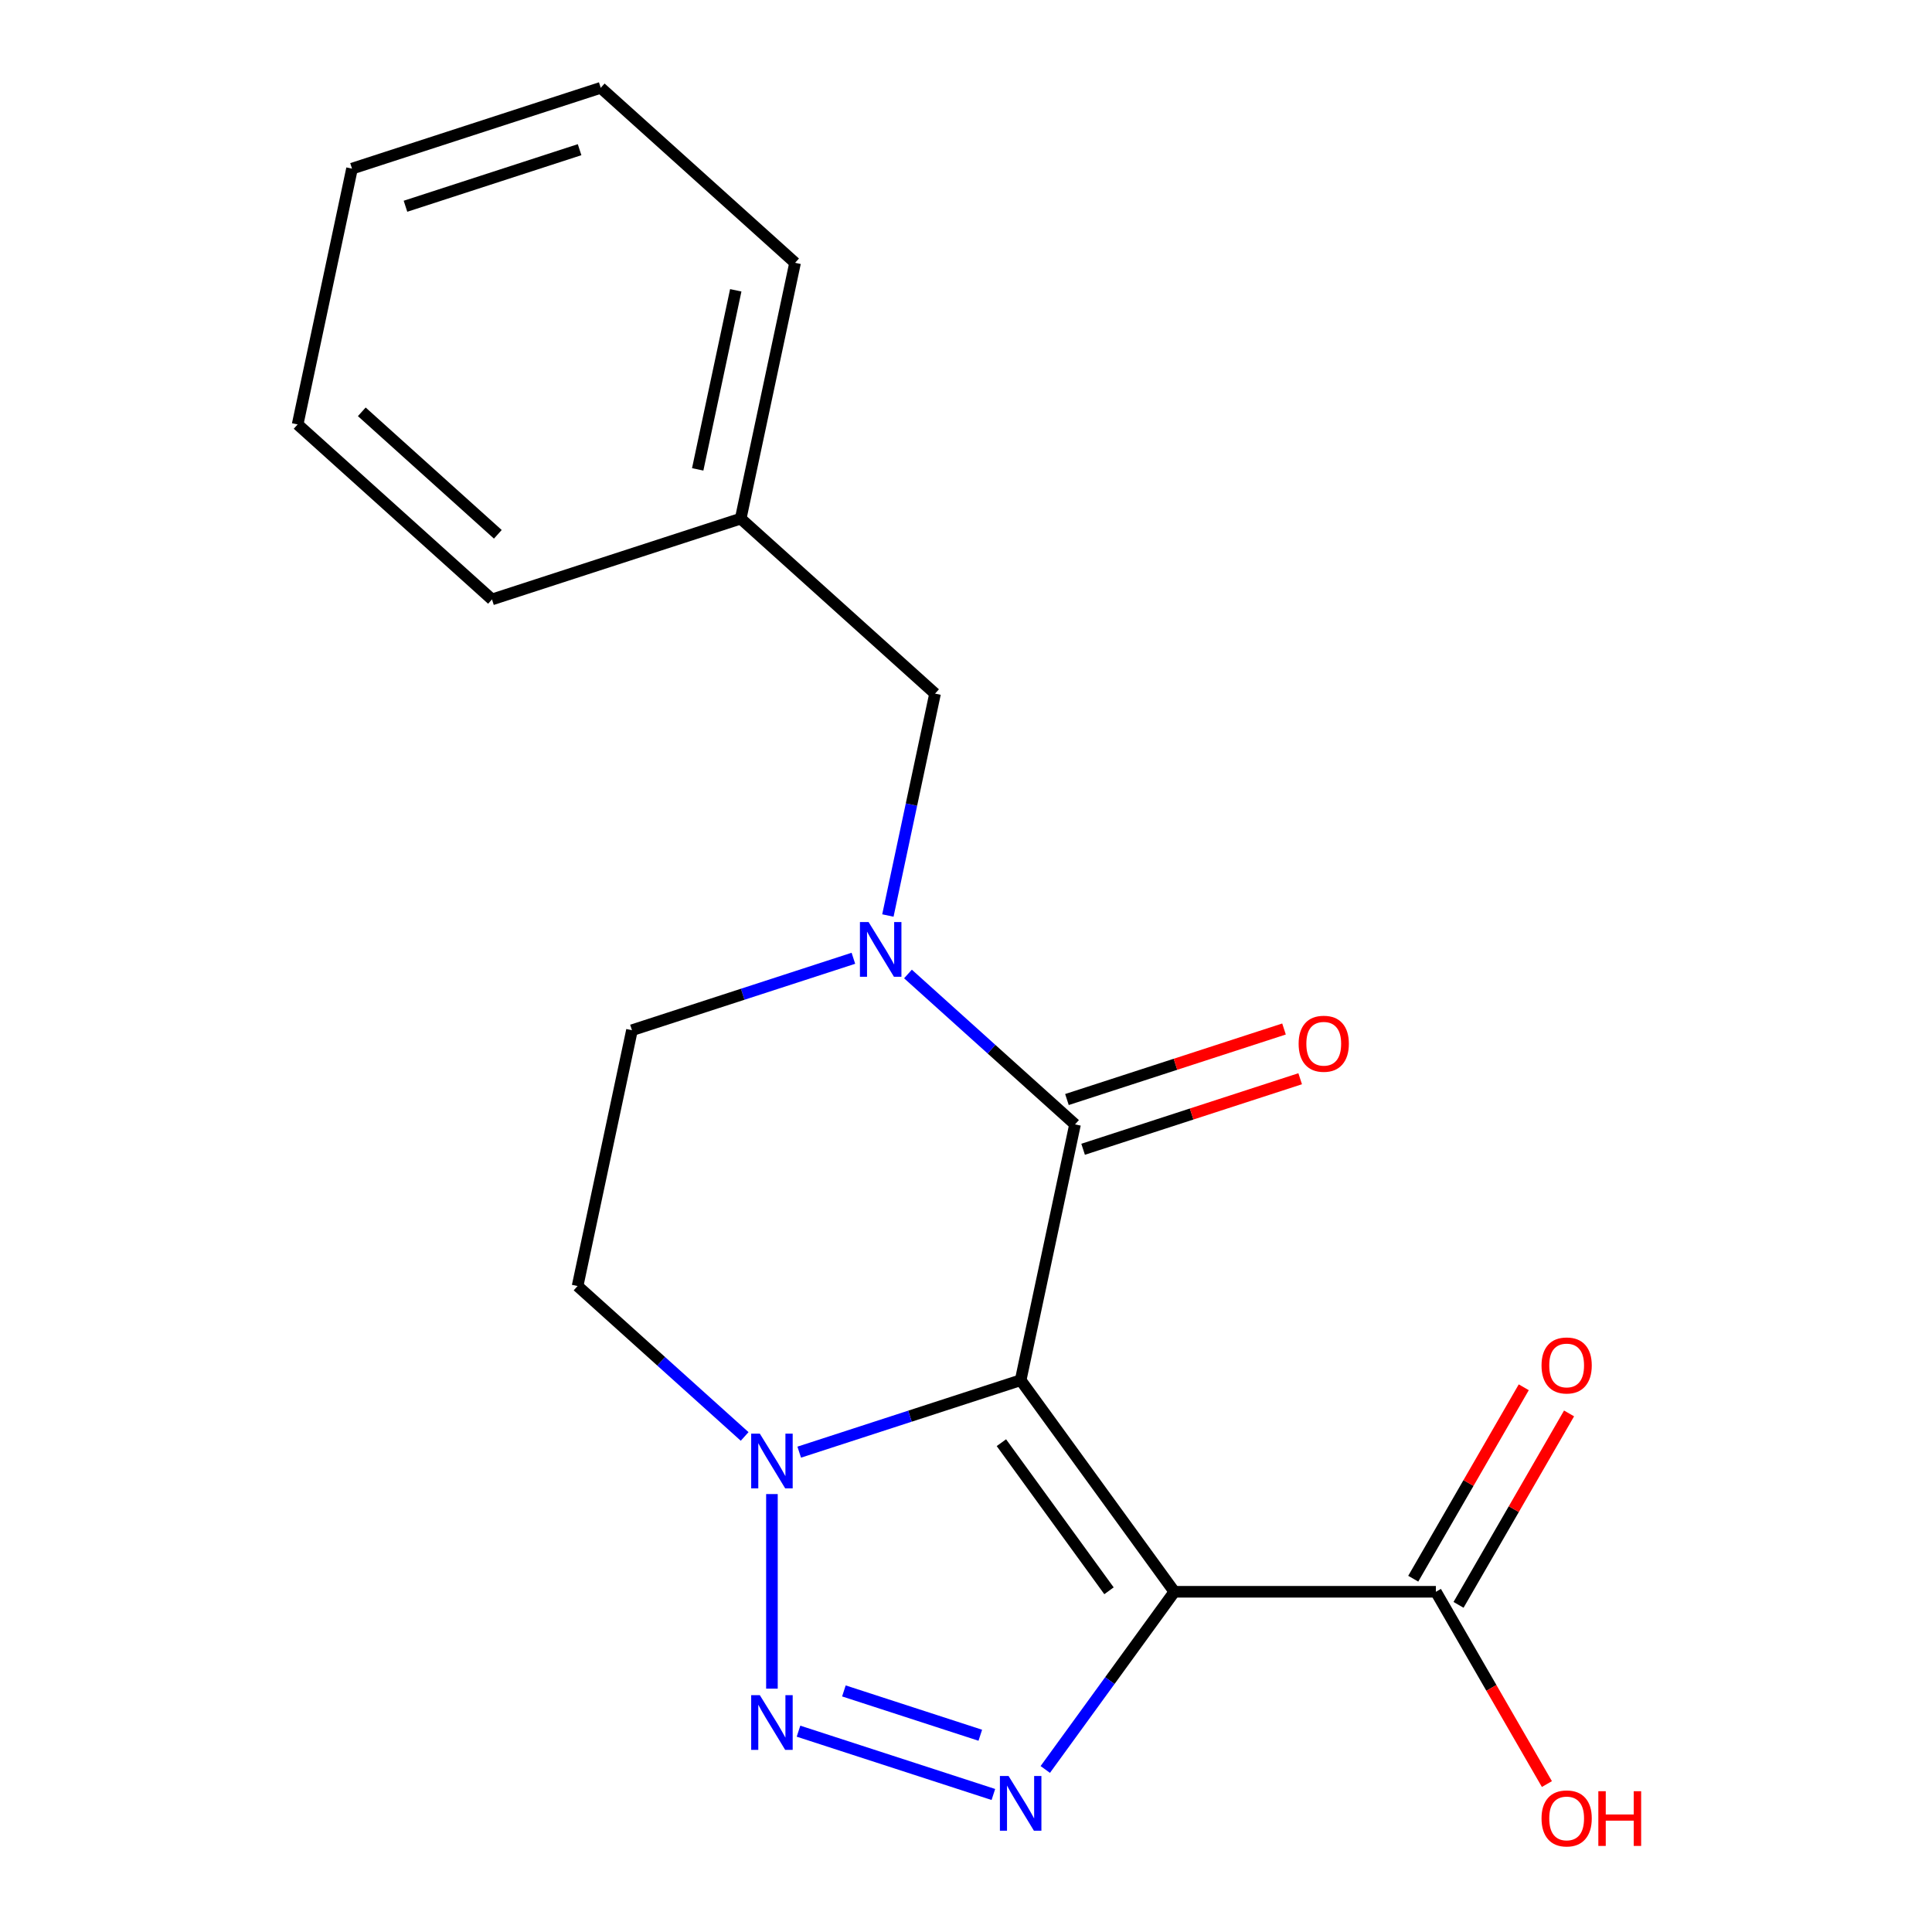 <?xml version='1.0' encoding='iso-8859-1'?>
<svg version='1.1' baseProfile='full'
              xmlns='http://www.w3.org/2000/svg'
                      xmlns:rdkit='http://www.rdkit.org/xml'
                      xmlns:xlink='http://www.w3.org/1999/xlink'
                  xml:space='preserve'
width='1000px' height='1000px' viewBox='0 0 1000 1000'>
<!-- END OF HEADER -->
<rect style='opacity:1.0;fill:#FFFFFF;stroke:none' width='1000' height='1000' x='0' y='0'> </rect>
<path class='bond-0' d='M 528.289,714.393 L 607.853,823.903' style='fill:none;fill-rule:evenodd;stroke:#000000;stroke-width:6px;stroke-linecap:butt;stroke-linejoin:miter;stroke-opacity:1' />
<path class='bond-0' d='M 518.321,746.732 L 574.016,823.389' style='fill:none;fill-rule:evenodd;stroke:#000000;stroke-width:6px;stroke-linecap:butt;stroke-linejoin:miter;stroke-opacity:1' />
<path class='bond-2' d='M 528.289,714.393 L 556.432,581.988' style='fill:none;fill-rule:evenodd;stroke:#000000;stroke-width:6px;stroke-linecap:butt;stroke-linejoin:miter;stroke-opacity:1' />
<path class='bond-4' d='M 528.289,714.393 L 470.982,733.013' style='fill:none;fill-rule:evenodd;stroke:#000000;stroke-width:6px;stroke-linecap:butt;stroke-linejoin:miter;stroke-opacity:1' />
<path class='bond-4' d='M 470.982,733.013 L 413.676,751.633' style='fill:none;fill-rule:evenodd;stroke:#0000FF;stroke-width:6px;stroke-linecap:butt;stroke-linejoin:miter;stroke-opacity:1' />
<path class='bond-1' d='M 607.853,823.903 L 574.444,869.886' style='fill:none;fill-rule:evenodd;stroke:#000000;stroke-width:6px;stroke-linecap:butt;stroke-linejoin:miter;stroke-opacity:1' />
<path class='bond-1' d='M 574.444,869.886 L 541.035,915.869' style='fill:none;fill-rule:evenodd;stroke:#0000FF;stroke-width:6px;stroke-linecap:butt;stroke-linejoin:miter;stroke-opacity:1' />
<path class='bond-6' d='M 607.853,823.903 L 743.215,823.903' style='fill:none;fill-rule:evenodd;stroke:#000000;stroke-width:6px;stroke-linecap:butt;stroke-linejoin:miter;stroke-opacity:1' />
<path class='bond-19' d='M 514.165,928.824 L 413.304,896.053' style='fill:none;fill-rule:evenodd;stroke:#0000FF;stroke-width:6px;stroke-linecap:butt;stroke-linejoin:miter;stroke-opacity:1' />
<path class='bond-19' d='M 507.401,898.161 L 436.799,875.221' style='fill:none;fill-rule:evenodd;stroke:#0000FF;stroke-width:6px;stroke-linecap:butt;stroke-linejoin:miter;stroke-opacity:1' />
<path class='bond-5' d='M 556.432,581.988 L 513.197,543.059' style='fill:none;fill-rule:evenodd;stroke:#000000;stroke-width:6px;stroke-linecap:butt;stroke-linejoin:miter;stroke-opacity:1' />
<path class='bond-5' d='M 513.197,543.059 L 469.962,504.131' style='fill:none;fill-rule:evenodd;stroke:#0000FF;stroke-width:6px;stroke-linecap:butt;stroke-linejoin:miter;stroke-opacity:1' />
<path class='bond-10' d='M 560.615,594.862 L 616.792,576.609' style='fill:none;fill-rule:evenodd;stroke:#000000;stroke-width:6px;stroke-linecap:butt;stroke-linejoin:miter;stroke-opacity:1' />
<path class='bond-10' d='M 616.792,576.609 L 672.968,558.356' style='fill:none;fill-rule:evenodd;stroke:#FF0000;stroke-width:6px;stroke-linecap:butt;stroke-linejoin:miter;stroke-opacity:1' />
<path class='bond-10' d='M 552.249,569.115 L 608.426,550.862' style='fill:none;fill-rule:evenodd;stroke:#000000;stroke-width:6px;stroke-linecap:butt;stroke-linejoin:miter;stroke-opacity:1' />
<path class='bond-10' d='M 608.426,550.862 L 664.602,532.609' style='fill:none;fill-rule:evenodd;stroke:#FF0000;stroke-width:6px;stroke-linecap:butt;stroke-linejoin:miter;stroke-opacity:1' />
<path class='bond-3' d='M 399.551,874.04 L 399.551,773.327' style='fill:none;fill-rule:evenodd;stroke:#0000FF;stroke-width:6px;stroke-linecap:butt;stroke-linejoin:miter;stroke-opacity:1' />
<path class='bond-7' d='M 385.427,743.504 L 342.193,704.576' style='fill:none;fill-rule:evenodd;stroke:#0000FF;stroke-width:6px;stroke-linecap:butt;stroke-linejoin:miter;stroke-opacity:1' />
<path class='bond-7' d='M 342.193,704.576 L 298.958,665.647' style='fill:none;fill-rule:evenodd;stroke:#000000;stroke-width:6px;stroke-linecap:butt;stroke-linejoin:miter;stroke-opacity:1' />
<path class='bond-9' d='M 459.567,473.869 L 471.775,416.439' style='fill:none;fill-rule:evenodd;stroke:#0000FF;stroke-width:6px;stroke-linecap:butt;stroke-linejoin:miter;stroke-opacity:1' />
<path class='bond-9' d='M 471.775,416.439 L 483.982,359.009' style='fill:none;fill-rule:evenodd;stroke:#000000;stroke-width:6px;stroke-linecap:butt;stroke-linejoin:miter;stroke-opacity:1' />
<path class='bond-20' d='M 441.714,496.002 L 384.408,514.622' style='fill:none;fill-rule:evenodd;stroke:#0000FF;stroke-width:6px;stroke-linecap:butt;stroke-linejoin:miter;stroke-opacity:1' />
<path class='bond-20' d='M 384.408,514.622 L 327.101,533.242' style='fill:none;fill-rule:evenodd;stroke:#000000;stroke-width:6px;stroke-linecap:butt;stroke-linejoin:miter;stroke-opacity:1' />
<path class='bond-11' d='M 754.938,830.671 L 783.54,781.13' style='fill:none;fill-rule:evenodd;stroke:#000000;stroke-width:6px;stroke-linecap:butt;stroke-linejoin:miter;stroke-opacity:1' />
<path class='bond-11' d='M 783.54,781.13 L 812.143,731.588' style='fill:none;fill-rule:evenodd;stroke:#FF0000;stroke-width:6px;stroke-linecap:butt;stroke-linejoin:miter;stroke-opacity:1' />
<path class='bond-11' d='M 731.492,817.135 L 760.095,767.593' style='fill:none;fill-rule:evenodd;stroke:#000000;stroke-width:6px;stroke-linecap:butt;stroke-linejoin:miter;stroke-opacity:1' />
<path class='bond-11' d='M 760.095,767.593 L 788.698,718.052' style='fill:none;fill-rule:evenodd;stroke:#FF0000;stroke-width:6px;stroke-linecap:butt;stroke-linejoin:miter;stroke-opacity:1' />
<path class='bond-12' d='M 743.215,823.903 L 771.945,873.665' style='fill:none;fill-rule:evenodd;stroke:#000000;stroke-width:6px;stroke-linecap:butt;stroke-linejoin:miter;stroke-opacity:1' />
<path class='bond-12' d='M 771.945,873.665 L 800.675,923.426' style='fill:none;fill-rule:evenodd;stroke:#FF0000;stroke-width:6px;stroke-linecap:butt;stroke-linejoin:miter;stroke-opacity:1' />
<path class='bond-8' d='M 298.958,665.647 L 327.101,533.242' style='fill:none;fill-rule:evenodd;stroke:#000000;stroke-width:6px;stroke-linecap:butt;stroke-linejoin:miter;stroke-opacity:1' />
<path class='bond-13' d='M 483.982,359.009 L 383.388,268.434' style='fill:none;fill-rule:evenodd;stroke:#000000;stroke-width:6px;stroke-linecap:butt;stroke-linejoin:miter;stroke-opacity:1' />
<path class='bond-14' d='M 383.388,268.434 L 411.531,136.03' style='fill:none;fill-rule:evenodd;stroke:#000000;stroke-width:6px;stroke-linecap:butt;stroke-linejoin:miter;stroke-opacity:1' />
<path class='bond-14' d='M 361.129,242.945 L 380.829,150.262' style='fill:none;fill-rule:evenodd;stroke:#000000;stroke-width:6px;stroke-linecap:butt;stroke-linejoin:miter;stroke-opacity:1' />
<path class='bond-15' d='M 383.388,268.434 L 254.651,310.263' style='fill:none;fill-rule:evenodd;stroke:#000000;stroke-width:6px;stroke-linecap:butt;stroke-linejoin:miter;stroke-opacity:1' />
<path class='bond-17' d='M 411.531,136.03 L 310.938,45.455' style='fill:none;fill-rule:evenodd;stroke:#000000;stroke-width:6px;stroke-linecap:butt;stroke-linejoin:miter;stroke-opacity:1' />
<path class='bond-16' d='M 254.651,310.263 L 154.057,219.688' style='fill:none;fill-rule:evenodd;stroke:#000000;stroke-width:6px;stroke-linecap:butt;stroke-linejoin:miter;stroke-opacity:1' />
<path class='bond-16' d='M 257.677,276.558 L 187.261,213.156' style='fill:none;fill-rule:evenodd;stroke:#000000;stroke-width:6px;stroke-linecap:butt;stroke-linejoin:miter;stroke-opacity:1' />
<path class='bond-18' d='M 154.057,219.688 L 182.2,87.284' style='fill:none;fill-rule:evenodd;stroke:#000000;stroke-width:6px;stroke-linecap:butt;stroke-linejoin:miter;stroke-opacity:1' />
<path class='bond-21' d='M 310.938,45.455 L 182.2,87.284' style='fill:none;fill-rule:evenodd;stroke:#000000;stroke-width:6px;stroke-linecap:butt;stroke-linejoin:miter;stroke-opacity:1' />
<path class='bond-21' d='M 299.993,77.476 L 209.877,106.757' style='fill:none;fill-rule:evenodd;stroke:#000000;stroke-width:6px;stroke-linecap:butt;stroke-linejoin:miter;stroke-opacity:1' />
<path  class='atom-2' d='M 522.029 919.253
L 531.309 934.253
Q 532.229 935.733, 533.709 938.413
Q 535.189 941.093, 535.269 941.253
L 535.269 919.253
L 539.029 919.253
L 539.029 947.573
L 535.149 947.573
L 525.189 931.173
Q 524.029 929.253, 522.789 927.053
Q 521.589 924.853, 521.229 924.173
L 521.229 947.573
L 517.549 947.573
L 517.549 919.253
L 522.029 919.253
' fill='#0000FF'/>
<path  class='atom-4' d='M 393.291 877.424
L 402.571 892.424
Q 403.491 893.904, 404.971 896.584
Q 406.451 899.264, 406.531 899.424
L 406.531 877.424
L 410.291 877.424
L 410.291 905.744
L 406.411 905.744
L 396.451 889.344
Q 395.291 887.424, 394.051 885.224
Q 392.851 883.024, 392.491 882.344
L 392.491 905.744
L 388.811 905.744
L 388.811 877.424
L 393.291 877.424
' fill='#0000FF'/>
<path  class='atom-5' d='M 393.291 742.062
L 402.571 757.062
Q 403.491 758.542, 404.971 761.222
Q 406.451 763.902, 406.531 764.062
L 406.531 742.062
L 410.291 742.062
L 410.291 770.382
L 406.411 770.382
L 396.451 753.982
Q 395.291 752.062, 394.051 749.862
Q 392.851 747.662, 392.491 746.982
L 392.491 770.382
L 388.811 770.382
L 388.811 742.062
L 393.291 742.062
' fill='#0000FF'/>
<path  class='atom-6' d='M 449.578 477.253
L 458.858 492.253
Q 459.778 493.733, 461.258 496.413
Q 462.738 499.093, 462.818 499.253
L 462.818 477.253
L 466.578 477.253
L 466.578 505.573
L 462.698 505.573
L 452.738 489.173
Q 451.578 487.253, 450.338 485.053
Q 449.138 482.853, 448.778 482.173
L 448.778 505.573
L 445.098 505.573
L 445.098 477.253
L 449.578 477.253
' fill='#0000FF'/>
<path  class='atom-11' d='M 672.169 540.239
Q 672.169 533.439, 675.529 529.639
Q 678.889 525.839, 685.169 525.839
Q 691.449 525.839, 694.809 529.639
Q 698.169 533.439, 698.169 540.239
Q 698.169 547.119, 694.769 551.039
Q 691.369 554.919, 685.169 554.919
Q 678.929 554.919, 675.529 551.039
Q 672.169 547.159, 672.169 540.239
M 685.169 551.719
Q 689.489 551.719, 691.809 548.839
Q 694.169 545.919, 694.169 540.239
Q 694.169 534.679, 691.809 531.879
Q 689.489 529.039, 685.169 529.039
Q 680.849 529.039, 678.489 531.839
Q 676.169 534.639, 676.169 540.239
Q 676.169 545.959, 678.489 548.839
Q 680.849 551.719, 685.169 551.719
' fill='#FF0000'/>
<path  class='atom-12' d='M 797.896 706.756
Q 797.896 699.956, 801.256 696.156
Q 804.616 692.356, 810.896 692.356
Q 817.176 692.356, 820.536 696.156
Q 823.896 699.956, 823.896 706.756
Q 823.896 713.636, 820.496 717.556
Q 817.096 721.436, 810.896 721.436
Q 804.656 721.436, 801.256 717.556
Q 797.896 713.676, 797.896 706.756
M 810.896 718.236
Q 815.216 718.236, 817.536 715.356
Q 819.896 712.436, 819.896 706.756
Q 819.896 701.196, 817.536 698.396
Q 815.216 695.556, 810.896 695.556
Q 806.576 695.556, 804.216 698.356
Q 801.896 701.156, 801.896 706.756
Q 801.896 712.476, 804.216 715.356
Q 806.576 718.236, 810.896 718.236
' fill='#FF0000'/>
<path  class='atom-13' d='M 797.896 941.21
Q 797.896 934.41, 801.256 930.61
Q 804.616 926.81, 810.896 926.81
Q 817.176 926.81, 820.536 930.61
Q 823.896 934.41, 823.896 941.21
Q 823.896 948.09, 820.496 952.01
Q 817.096 955.89, 810.896 955.89
Q 804.656 955.89, 801.256 952.01
Q 797.896 948.13, 797.896 941.21
M 810.896 952.69
Q 815.216 952.69, 817.536 949.81
Q 819.896 946.89, 819.896 941.21
Q 819.896 935.65, 817.536 932.85
Q 815.216 930.01, 810.896 930.01
Q 806.576 930.01, 804.216 932.81
Q 801.896 935.61, 801.896 941.21
Q 801.896 946.93, 804.216 949.81
Q 806.576 952.69, 810.896 952.69
' fill='#FF0000'/>
<path  class='atom-13' d='M 827.296 927.13
L 831.136 927.13
L 831.136 939.17
L 845.616 939.17
L 845.616 927.13
L 849.456 927.13
L 849.456 955.45
L 845.616 955.45
L 845.616 942.37
L 831.136 942.37
L 831.136 955.45
L 827.296 955.45
L 827.296 927.13
' fill='#FF0000'/>
</svg>
